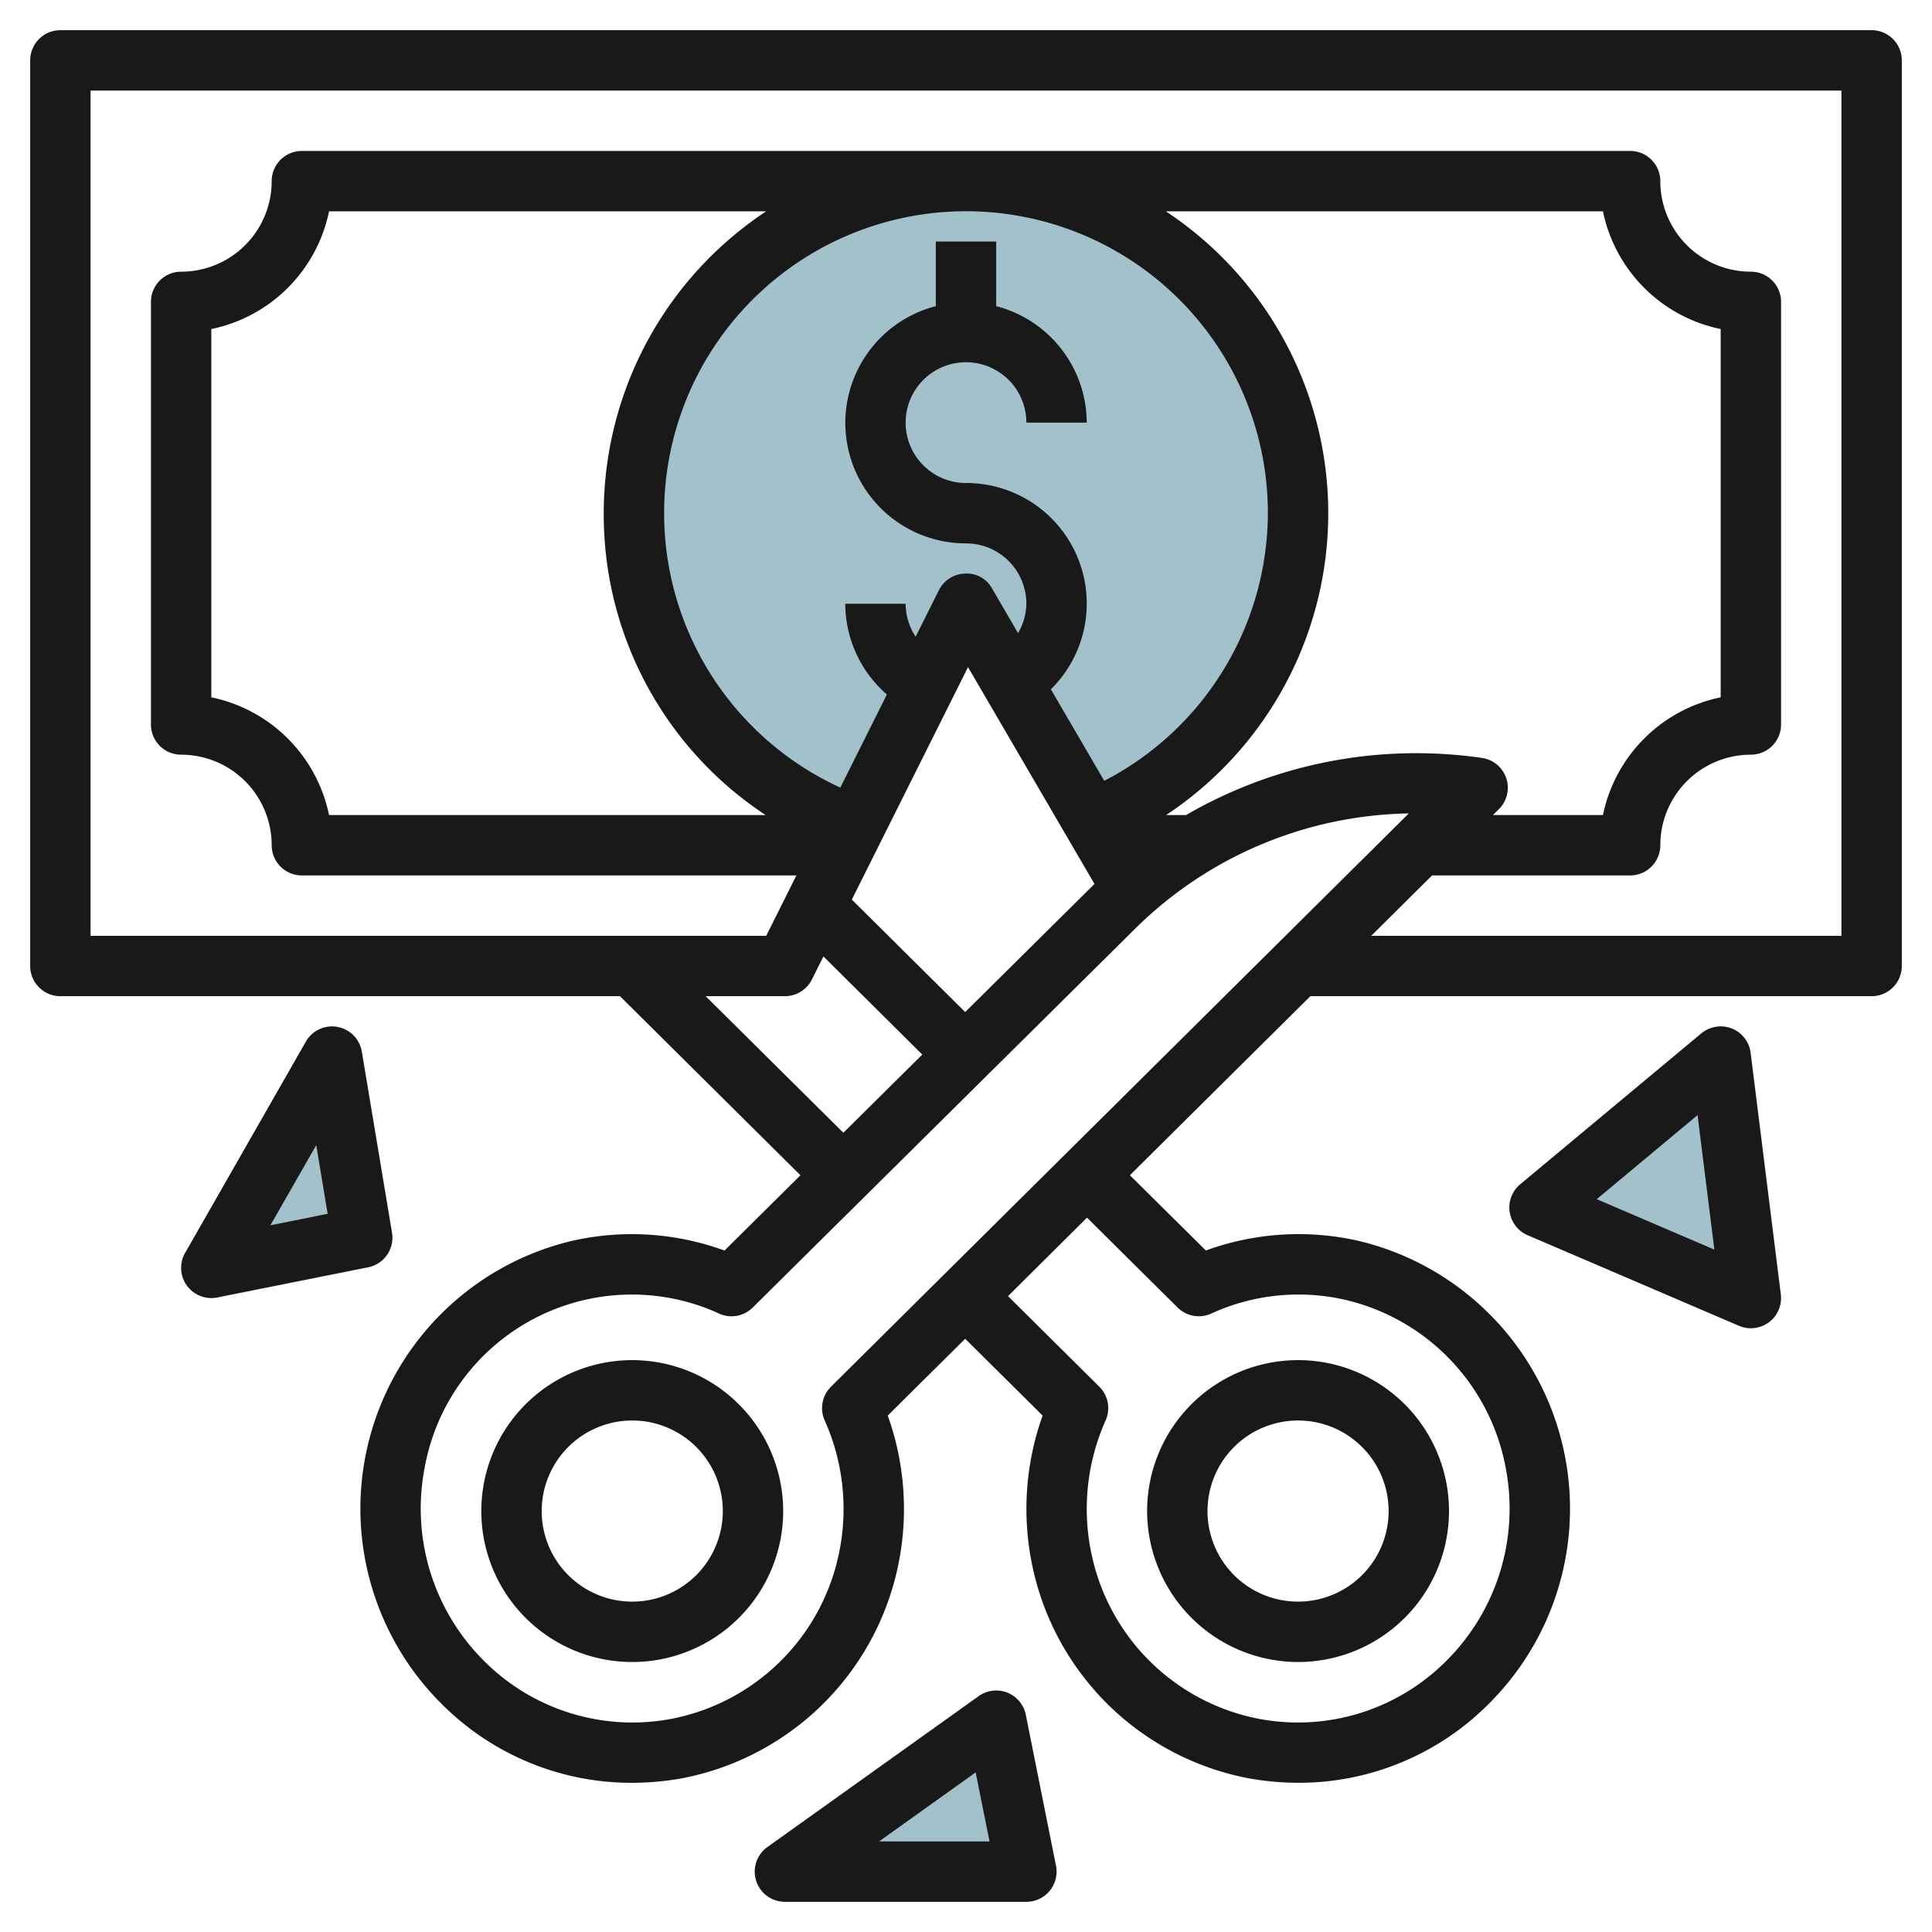 <svg id="Layer_3" height="512" viewBox="0 0 64 64" width="512" xmlns="http://www.w3.org/2000/svg" data-name="Layer 3"><path d="m21 17a10.993 10.993 0 0 0 7.322 10.356l3.678-7.356 4.183 7.172a11 11 0 1 0 -15.183-10.172z" fill="#a3c1ca"/><path d="m51 40 6-5 1 8z" fill="#a3c1ca"/><path d="m7 42 4-7 1 6z" fill="#a3c1ca"/><path d="m26 62 7-5 1 5z" fill="#a3c1ca"/><g fill="#191919"><path d="m20.944 45.056a5 5 0 1 0 5 5 5.006 5.006 0 0 0 -5-5zm0 8a3 3 0 1 1 3-3 3 3 0 0 1 -3 3z"/><path d="m43 55.056a5 5 0 1 0 -5-5 5.006 5.006 0 0 0 5 5zm0-8a3 3 0 1 1 -3 3 3 3 0 0 1 3-3z"/><path d="m62 1h-60a1 1 0 0 0 -1 1v30a1 1 0 0 0 1 1h18.537l5.979 5.932-2.516 2.494a8.949 8.949 0 0 0 -5.064-.318 9.118 9.118 0 0 0 -4.312 15.33 8.871 8.871 0 0 0 6.309 2.62 9.433 9.433 0 0 0 1.671-.152 9.052 9.052 0 0 0 7.119-6.913 9.177 9.177 0 0 0 -.315-5.1l2.565-2.545 2.565 2.545a9.18 9.18 0 0 0 -.314 5.1 9.05 9.05 0 0 0 7.12 6.912 9.4 9.4 0 0 0 1.67.152 8.87 8.87 0 0 0 6.308-2.62 9.117 9.117 0 0 0 -4.311-15.33 8.953 8.953 0 0 0 -5.065.318l-2.517-2.494 5.978-5.931h18.593a1 1 0 0 0 1-1v-30a1 1 0 0 0 -1-1zm-38.624 32h2.624a1 1 0 0 0 .895-.553l.382-.764 3.275 3.251-2.615 2.59zm26.524-7.213a1 1 0 0 0 -.8-.678 15.2 15.2 0 0 0 -9.811 1.891h-.661a11.988 11.988 0 0 0 -.009-20h14.481a5.013 5.013 0 0 0 3.9 3.9v12.2a5.013 5.013 0 0 0 -3.9 3.9h-3.644l.192-.191a1 1 0 0 0 .252-1.022zm-17.927 7.739-3.755-3.726 3.849-7.7 4.191 7.185c-.014.014-.031.026-.045.04zm10.027-16.526a10.019 10.019 0 0 1 -5.42 8.866l-1.768-3.031a3.993 3.993 0 0 0 -2.812-6.835 2 2 0 1 1 2-2h2a4 4 0 0 0 -3-3.858v-2.142h-2v2.142a3.992 3.992 0 0 0 1 7.858 2 2 0 0 1 2 2 1.971 1.971 0 0 1 -.276.971l-.86-1.475a.953.953 0 0 0 -.9-.495 1 1 0 0 0 -.863.552l-.769 1.538a1.99 1.99 0 0 1 -.332-1.091h-2a4 4 0 0 0 1.379 3.006l-1.542 3.084a10 10 0 1 1 14.163-9.09zm-22 0a11.915 11.915 0 0 0 5.362 10h-14.462a5.013 5.013 0 0 0 -3.9-3.9v-12.2a5.013 5.013 0 0 0 3.9-3.9h14.481a11.994 11.994 0 0 0 -5.381 10zm7.319 30.054a7.184 7.184 0 0 1 .45 4.508 7.033 7.033 0 0 1 -5.523 5.376 6.939 6.939 0 0 1 -6.211-1.917 7.117 7.117 0 0 1 -1.973-6.373 6.975 6.975 0 0 1 6.877-5.764 6.907 6.907 0 0 1 2.878.628.994.994 0 0 0 1.12-.2l12.684-12.566a13.2 13.2 0 0 1 9.047-3.8l-19.14 18.99a1 1 0 0 0 -.209 1.118zm11.689-3.742a1 1 0 0 0 1.119.2 6.935 6.935 0 0 1 4.443-.452 7.035 7.035 0 0 1 5.313 5.588 7.118 7.118 0 0 1 -1.974 6.373 6.938 6.938 0 0 1 -6.21 1.917 7.03 7.03 0 0 1 -5.523-5.375 7.179 7.179 0 0 1 .449-4.509 1 1 0 0 0 -.209-1.118l-3.024-3 2.616-2.6zm21.992-12.312h-15.577l2.016-2h6.561a1 1 0 0 0 1-1 3 3 0 0 1 3-3 1 1 0 0 0 1-1v-14a1 1 0 0 0 -1-1 3 3 0 0 1 -3-3 1 1 0 0 0 -1-1h-44a1 1 0 0 0 -1 1 3 3 0 0 1 -3 3 1 1 0 0 0 -1 1v14a1 1 0 0 0 1 1 3 3 0 0 1 3 3 1 1 0 0 0 1 1h16.382l-1 2h-22.382v-28h58z"/><path d="m57.367 34.069a1.01 1.01 0 0 0 -1.008.162l-6 5a1 1 0 0 0 .247 1.688l7 3a.982.982 0 0 0 .394.081 1 1 0 0 0 .992-1.124l-1-8a1 1 0 0 0 -.625-.807zm-4.473 5.655 3.34-2.785.557 4.456z"/><path d="m12.986 40.836-1-6a1 1 0 0 0 -1.854-.332l-4 7a1 1 0 0 0 .868 1.496.932.932 0 0 0 .2-.02l5-1a1 1 0 0 0 .786-1.144zm-4.028-.247 1.518-2.655.378 2.275z"/><path d="m33.368 56.07a1 1 0 0 0 -.949.117l-7 5a1 1 0 0 0 .581 1.813h8a1 1 0 0 0 .98-1.2l-1-5a1 1 0 0 0 -.612-.73zm-4.248 4.93 3.2-2.287.46 2.287z"/></g></svg>